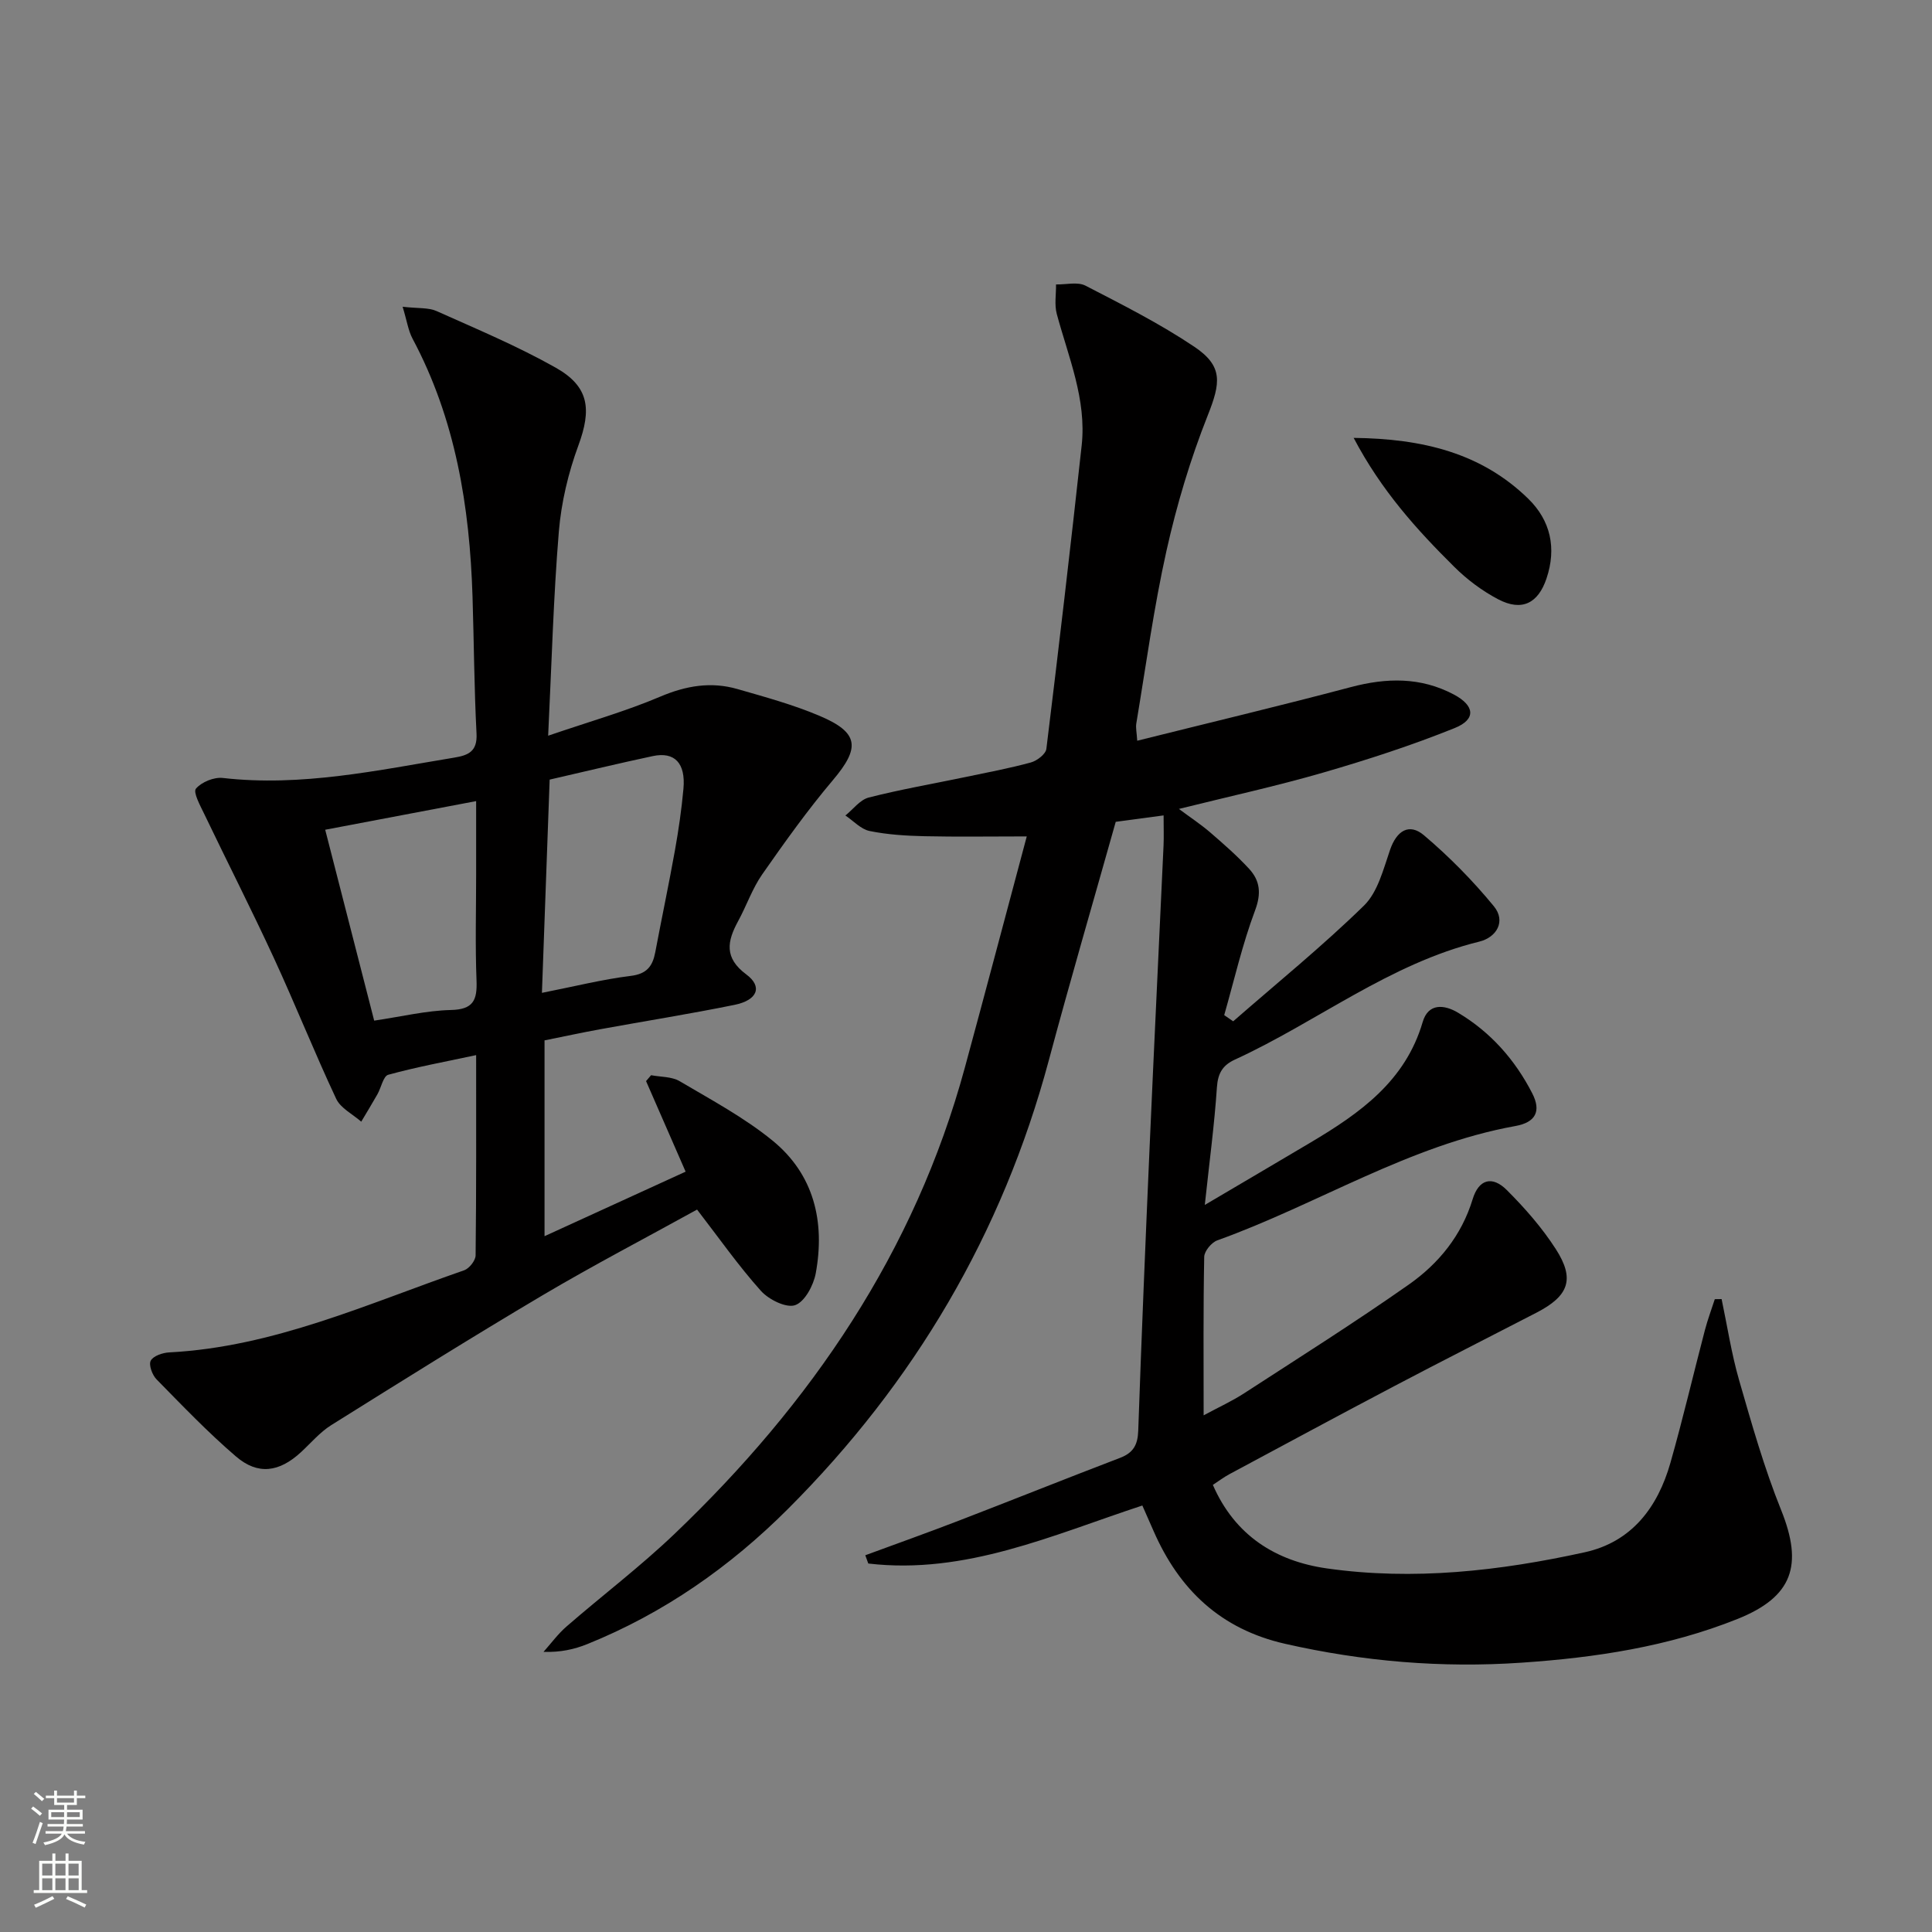 <svg enable-background="new 0 0 400 400" viewBox="0 0 400 400" xmlns="http://www.w3.org/2000/svg"><rect x="0" y="0" width="400" height="400" fill="#808080" stroke="none"/><g fill="#010000"><path d="m179.15 322c6.46-2.38 12.95-4.69 19.38-7.17 11.14-4.29 22.23-8.74 33.38-13 2.74-1.05 3.65-2.7 3.75-5.62.68-19.62 1.5-39.24 2.36-58.85.91-20.77 1.93-41.54 2.88-62.31.08-1.81.01-3.63.01-6.23-3.55.48-6.73.9-9.91 1.33-4.66 16.57-9.45 32.93-13.86 49.4-9.62 35.87-27.85 66.72-54.03 92.89-11.99 11.98-25.71 21.57-41.51 27.95-2.7 1.09-5.57 1.73-9.07 1.61 1.57-1.76 2.98-3.7 4.74-5.23 7.41-6.44 15.27-12.4 22.36-19.17 28.3-27.02 49.76-58.39 60.14-96.59 4.26-15.67 8.4-31.37 12.81-47.84-7.69 0-14.43.11-21.16-.04-3.81-.09-7.66-.32-11.38-1.08-1.81-.37-3.35-2.1-5.01-3.21 1.6-1.28 3.02-3.25 4.83-3.72 6.58-1.68 13.3-2.84 19.96-4.23 4.55-.95 9.13-1.81 13.61-3.03 1.27-.35 3.08-1.73 3.21-2.82 2.57-20.92 5.02-41.87 7.31-62.82 1.04-9.55-2.75-18.28-5.16-27.24-.51-1.91-.12-4.05-.15-6.09 2.05.05 4.45-.59 6.09.25 7.66 3.95 15.4 7.86 22.54 12.65 6.01 4.04 5.45 7.49 2.77 14.24-3.58 9.03-6.4 18.45-8.52 27.94-2.64 11.81-4.26 23.85-6.26 35.81-.15.92.09 1.9.19 3.58 15.01-3.75 29.67-7.24 44.22-11.1 7.39-1.96 14.45-2.11 21.31 1.52 4.35 2.3 4.69 5.15.19 6.96-8.89 3.58-18.06 6.56-27.27 9.23-9.56 2.77-19.31 4.9-29.82 7.51 2.46 1.83 4.59 3.23 6.5 4.88 2.77 2.39 5.53 4.81 8.01 7.49 2.28 2.47 2.59 5.09 1.26 8.64-2.64 7.04-4.32 14.43-6.39 21.68.62.43 1.24.85 1.86 1.28 9.08-7.93 18.47-15.55 27.08-23.96 2.85-2.79 4.01-7.52 5.4-11.55 1.37-3.97 3.96-5.59 7.01-3.01 5.23 4.43 10.12 9.39 14.47 14.69 2.55 3.1.6 6.44-3 7.33-18.63 4.57-33.59 16.62-50.61 24.43-2.51 1.15-3.52 2.8-3.72 5.72-.52 7.76-1.56 15.49-2.51 24.37 7.84-4.63 14.91-8.77 21.96-12.96 10.14-6.03 19.57-12.66 23.15-24.91 1.16-3.97 4.49-3.63 7.34-1.92 6.73 4.02 11.77 9.72 15.34 16.67 1.92 3.73.69 6.03-3.48 6.78-22.06 3.98-40.97 16.22-61.71 23.67-1.2.43-2.69 2.22-2.72 3.41-.21 10.62-.12 21.25-.12 32.82 3.27-1.76 5.93-2.97 8.36-4.55 11.43-7.42 22.96-14.69 34.11-22.52 6.18-4.34 10.93-10.14 13.23-17.69 1.25-4.1 4.02-4.93 7.07-1.88 3.74 3.73 7.3 7.8 10.15 12.23 4 6.22 2.68 9.7-4.02 13.16-9.74 5.04-19.53 9.99-29.24 15.1-11.48 6.04-22.89 12.2-34.32 18.33-1.15.62-2.21 1.42-3.43 2.22 4.58 10.53 13.07 15.79 23.58 17.29 17.96 2.56 35.83.53 53.42-3.34 9.73-2.14 15.11-9.31 17.73-18.51 2.59-9.1 4.74-18.33 7.14-27.48.57-2.17 1.36-4.28 2.05-6.41.47-.01.94-.01 1.41-.02 1.18 5.6 2.04 11.3 3.62 16.78 2.61 9.05 5.19 18.17 8.7 26.89 4.6 11.42 2.43 17.97-9.03 22.56-14.34 5.74-29.39 8.01-44.72 9.05-16.53 1.13-32.79-.24-48.95-3.91-13.33-3.03-21.91-11.19-27.23-23.36-.72-1.65-1.45-3.29-2.32-5.27-18.61 6.12-36.63 14.37-56.74 12.01-.21-.56-.41-1.13-.62-1.71z"/><path d="m83.36 63.51c3.2.37 5.33.14 7.02.89 8.31 3.72 16.76 7.26 24.67 11.72 6.97 3.93 7.45 8.64 4.69 16.13-2.09 5.68-3.54 11.8-4.04 17.83-1.12 13.56-1.48 27.18-2.21 42.24 8.62-2.95 16.11-5.07 23.21-8.09 5.33-2.26 10.5-3.15 15.98-1.57 5.73 1.65 11.53 3.23 17 5.55 8.2 3.47 8.44 6.59 2.77 13.3-5.24 6.2-9.98 12.84-14.63 19.5-2.07 2.96-3.26 6.52-5.01 9.72-2.26 4.16-2.92 7.58 1.71 11.02 3.41 2.53 2.32 5.32-2.42 6.29-9.27 1.89-18.62 3.37-27.92 5.07-3.74.68-7.45 1.49-11.44 2.29v40.54c10.21-4.67 19.7-9.01 29.21-13.36-2.97-6.79-5.58-12.77-8.19-18.75.35-.41.69-.81 1.04-1.22 1.99.38 4.26.27 5.9 1.23 6.55 3.87 13.35 7.51 19.21 12.28 8.63 7.02 10.94 16.84 8.98 27.51-.46 2.49-2.28 5.9-4.27 6.59-1.85.64-5.46-1.16-7.08-2.96-4.63-5.17-8.64-10.89-13.22-16.83-10.57 5.84-21.44 11.5-31.98 17.74-14.73 8.72-29.24 17.8-43.75 26.88-2.35 1.47-4.23 3.72-6.3 5.63-4.48 4.12-8.88 4.77-13.43.87-5.8-4.97-11.1-10.52-16.46-15.98-.88-.9-1.65-3-1.19-3.86.53-.99 2.46-1.64 3.82-1.71 21.62-1.12 41.07-10.07 61.07-17 1.05-.37 2.36-2.02 2.37-3.09.16-13.63.11-27.27.11-41.46-6.42 1.37-12.38 2.47-18.2 4.07-1.03.28-1.46 2.67-2.24 4.04-1.08 1.91-2.23 3.78-3.35 5.67-1.77-1.56-4.27-2.78-5.19-4.74-4.51-9.61-8.44-19.49-12.89-29.13-4.64-10.05-9.67-19.92-14.46-29.91-.82-1.7-2.31-4.44-1.68-5.17 1.16-1.37 3.73-2.42 5.56-2.21 16.3 1.86 32.08-1.6 47.96-4.22 2.91-.48 4.76-1.3 4.57-4.96-.49-9.46-.53-18.95-.83-28.42-.59-18.6-3.51-36.67-12.42-53.36-.89-1.68-1.16-3.68-2.05-6.6zm28.84 142.05c6.75-1.33 12.52-2.79 18.38-3.51 3.37-.41 4.54-2.03 5.09-4.92 1.32-7.01 2.8-14 4.06-21.02.76-4.24 1.38-8.52 1.77-12.81.48-5.31-1.83-7.72-6.35-6.76-6.95 1.48-13.86 3.15-21.35 4.87-.53 14.64-1.05 28.99-1.6 44.15zm-34.73 5.75c5.71-.84 10.78-2.08 15.87-2.2 4.64-.1 5.48-2.02 5.32-6.1-.29-7.32-.08-14.65-.08-21.98 0-4.91 0-9.81 0-15.17-10.82 2.06-20.81 3.95-31.25 5.93 3.41 13.27 6.69 26.06 10.14 39.52z"/><path d="m280.26 90.66c14.3.16 26.45 3.13 36.15 12.6 4.62 4.51 5.89 10.22 3.78 16.5-1.73 5.16-5.11 6.88-10 4.32-3.32-1.74-6.47-4.1-9.13-6.75-7.75-7.68-15.06-15.76-20.8-26.67z"/></g><path d="m6.44 374.46.42-.45c.65.47 1.27.95 1.85 1.44l-.45.49c-.65-.56-1.25-1.06-1.82-1.48m.93 7.33-.63-.26c.55-1.36 1.05-2.8 1.52-4.33.19.1.38.19.59.27-.46 1.29-.95 2.73-1.48 4.32m-.38-10.38.44-.42c.43.34 1.01.82 1.74 1.44l-.49.49c-.53-.51-1.09-1.01-1.69-1.51m2.5.35h1.72v-1.04h.59v1.04h3.52v-1.04h.59v1.04h1.75v.53h-1.75v1.42h-2.03v.97h3.22v2.03h-3.24c0 .35-.01.66-.03.93h3.32v.53h-3.37c-.03.27-.08.58-.15.94h3.96v.53h-3.71c.67.92 1.93 1.48 3.79 1.68-.13.24-.23.44-.29.59-2.13-.38-3.48-1.08-4.04-2.12-.43.97-1.77 1.72-4.03 2.23-.09-.19-.2-.37-.33-.55 2.1-.42 3.37-1.03 3.81-1.83h-3.36v-.53h3.58c.08-.29.13-.61.16-.94h-3.33v-.53h3.39c.02-.27.04-.58.04-.93h-3.23v-2.03h3.25v-.97h-2.07v-1.42h-1.73zm1.12 3.44v1h2.65c.01-.3.02-.44.01-.4v-.25-.35zm1.19-2h3.52v-.91h-3.52zm4.71 2h-2.63v.59c0 .15-.01.28-.01.4h2.64z" fill="#fbfcfa"/><path d="m13.56 383.74h.63v1.52h2.72v6.07h1.13v.6h-11.06v-.6h1.13v-6.07h2.73v-1.52h.63v1.52h2.1v-1.52zm-2.69 8.83.38.56c-1.24.63-2.53 1.25-3.85 1.85-.1-.21-.21-.42-.34-.63 1.36-.55 2.63-1.15 3.81-1.78m-2.13-4.27h2.1v-2.45h-2.1zm0 3.04h2.1v-2.46h-2.1zm2.72-3.04h2.1v-2.45h-2.1zm0 3.04h2.1v-2.46h-2.1zm6.07 3.6c-1.41-.71-2.7-1.3-3.86-1.78l.35-.56c1.45.62 2.75 1.19 3.84 1.72zm-1.25-9.09h-2.1v2.45h2.1zm-2.09 5.49h2.1v-2.46h-2.1z" fill="#fbfcfa"/></svg>

